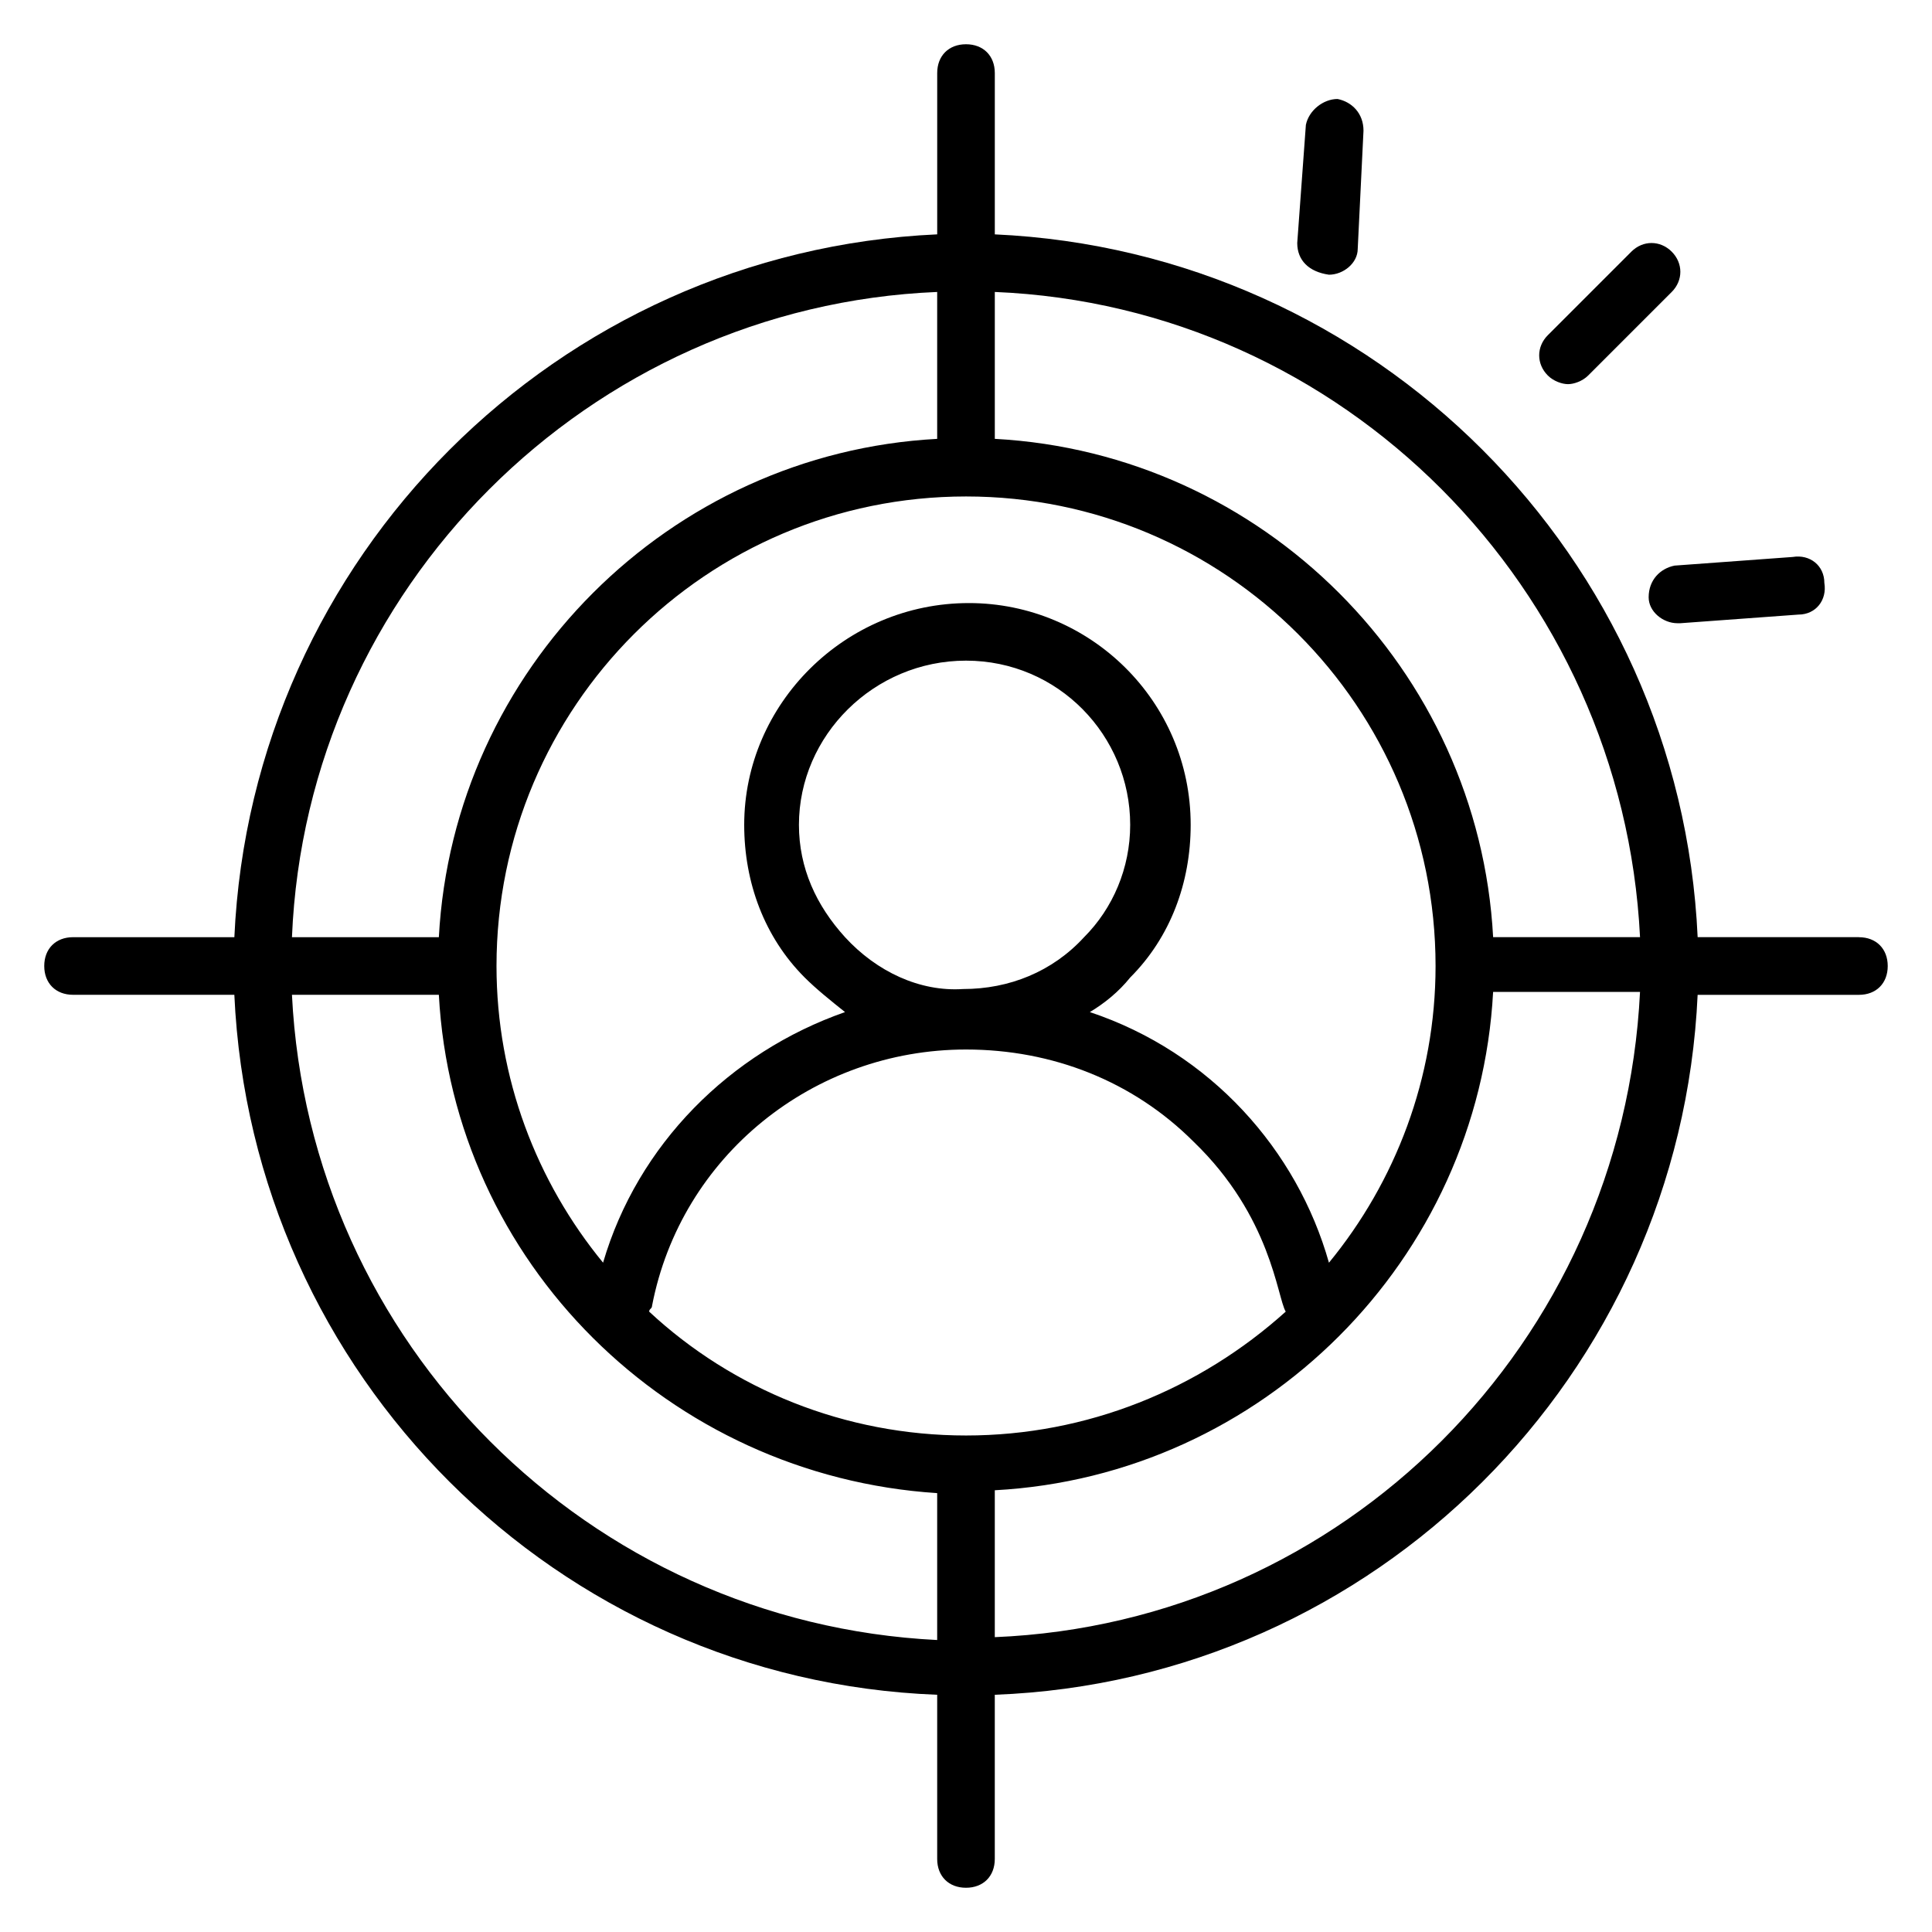 <?xml version="1.0" encoding="UTF-8"?>
<!-- Uploaded to: SVG Repo, www.svgrepo.com, Generator: SVG Repo Mixer Tools -->
<svg fill="#000000" width="800px" height="800px" version="1.1" viewBox="144 144 512 512" xmlns="http://www.w3.org/2000/svg">
 <g>
  <path d="m496.18 216.8c3.816 0 7.633-3.055 7.633-6.871l1.527-31.297c0-4.582-3.055-7.633-6.871-8.398-3.816 0-7.633 3.055-8.398 6.871l-2.289 31.297c0.004 4.578 3.055 7.633 8.398 8.398-0.762 0-0.762 0 0 0z"/>
  <path d="m576.33 210.69-22.137 22.137c-3.055 3.055-3.055 7.633 0 10.688 1.527 1.527 3.816 2.289 5.344 2.289 1.527 0 3.816-0.762 5.344-2.289l22.137-22.137c3.055-3.055 3.055-7.633 0-10.688-3.055-3.051-7.633-3.051-10.688 0z"/>
  <path d="m580.91 302.29c0 3.816 3.816 6.871 7.633 6.871h0.762l31.297-2.289c4.582 0 7.633-3.816 6.871-8.398 0-4.582-3.816-7.633-8.398-6.871l-31.297 2.289c-3.812 0.766-6.867 3.82-6.867 8.398z"/>
  <path d="m636.64 392.36h-42.746c-4.582-100.76-85.496-181.68-186.26-186.25v-42.75c0-4.582-3.055-7.633-7.633-7.633-4.582 0-7.633 3.055-7.633 7.633v42.746c-100.77 4.582-181.68 85.496-186.26 186.26h-42.75c-4.582 0-7.633 3.055-7.633 7.633 0 4.582 3.055 7.633 7.633 7.633h42.746c4.582 100.77 85.496 181.68 186.26 185.5v43.512c0 4.582 3.055 7.633 7.633 7.633 4.582 0 7.633-3.055 7.633-7.633v-43.512c100.77-3.816 181.68-84.73 186.26-185.49h42.746c4.582 0 7.633-3.055 7.633-7.633 0-4.582-3.055-7.637-7.633-7.637zm-58.016 0h-38.93c-3.816-70.992-61.066-128.24-132.06-132.06v-38.93c92.363 3.816 166.41 78.625 170.99 170.99zm-178.62 132.06c-32.062 0-61.832-12.215-83.969-32.824 0-0.762 0.762-0.762 0.762-1.527 7.633-39.695 42.746-67.938 83.203-67.938 22.902 0 44.273 8.398 60.305 24.426 20.609 19.848 22.137 41.223 24.426 45.039-22.898 20.609-52.668 32.824-84.727 32.824zm-32.062-132.06c-7.633-8.398-12.215-18.32-12.215-29.77 0-23.664 19.848-43.512 44.273-43.512 24.426 0 43.512 19.848 43.512 43.512 0 11.449-4.582 22.137-12.215 29.77-8.398 9.16-19.848 13.742-32.062 13.742-11.445 0.762-22.895-4.582-31.293-13.742zm128.24 86.262c-8.398-29.77-31.297-55.723-63.359-66.41 3.816-2.289 7.633-5.344 10.688-9.16 10.688-10.688 16.031-25.191 16.031-40.457 0-32.824-26.719-58.777-58.777-58.777-32.824 0-59.543 26.719-59.543 58.777 0 15.266 5.344 29.77 16.031 40.457 3.055 3.055 6.871 6.106 10.688 9.16-30.535 10.688-54.961 35.113-64.121 66.41-17.559-21.375-28.242-48.855-28.242-78.625 0-68.703 55.723-124.43 124.43-124.43 68.699 0 124.43 55.723 124.43 124.43 0 29.77-10.688 57.25-28.246 78.625zm-103.82-257.25v38.93c-70.992 3.816-128.24 61.066-132.06 132.06h-38.93c3.816-92.363 78.625-167.17 170.99-170.99zm-170.99 186.26h38.93c3.816 70.992 61.066 127.48 132.06 132.06v38.93c-92.363-4.578-166.41-78.625-170.99-170.99zm186.26 170.23v-38.93c70.992-3.816 128.24-61.066 132.06-132.06h38.93c-4.578 93.125-78.625 167.17-170.99 170.99z"/>
 </g>
</svg>